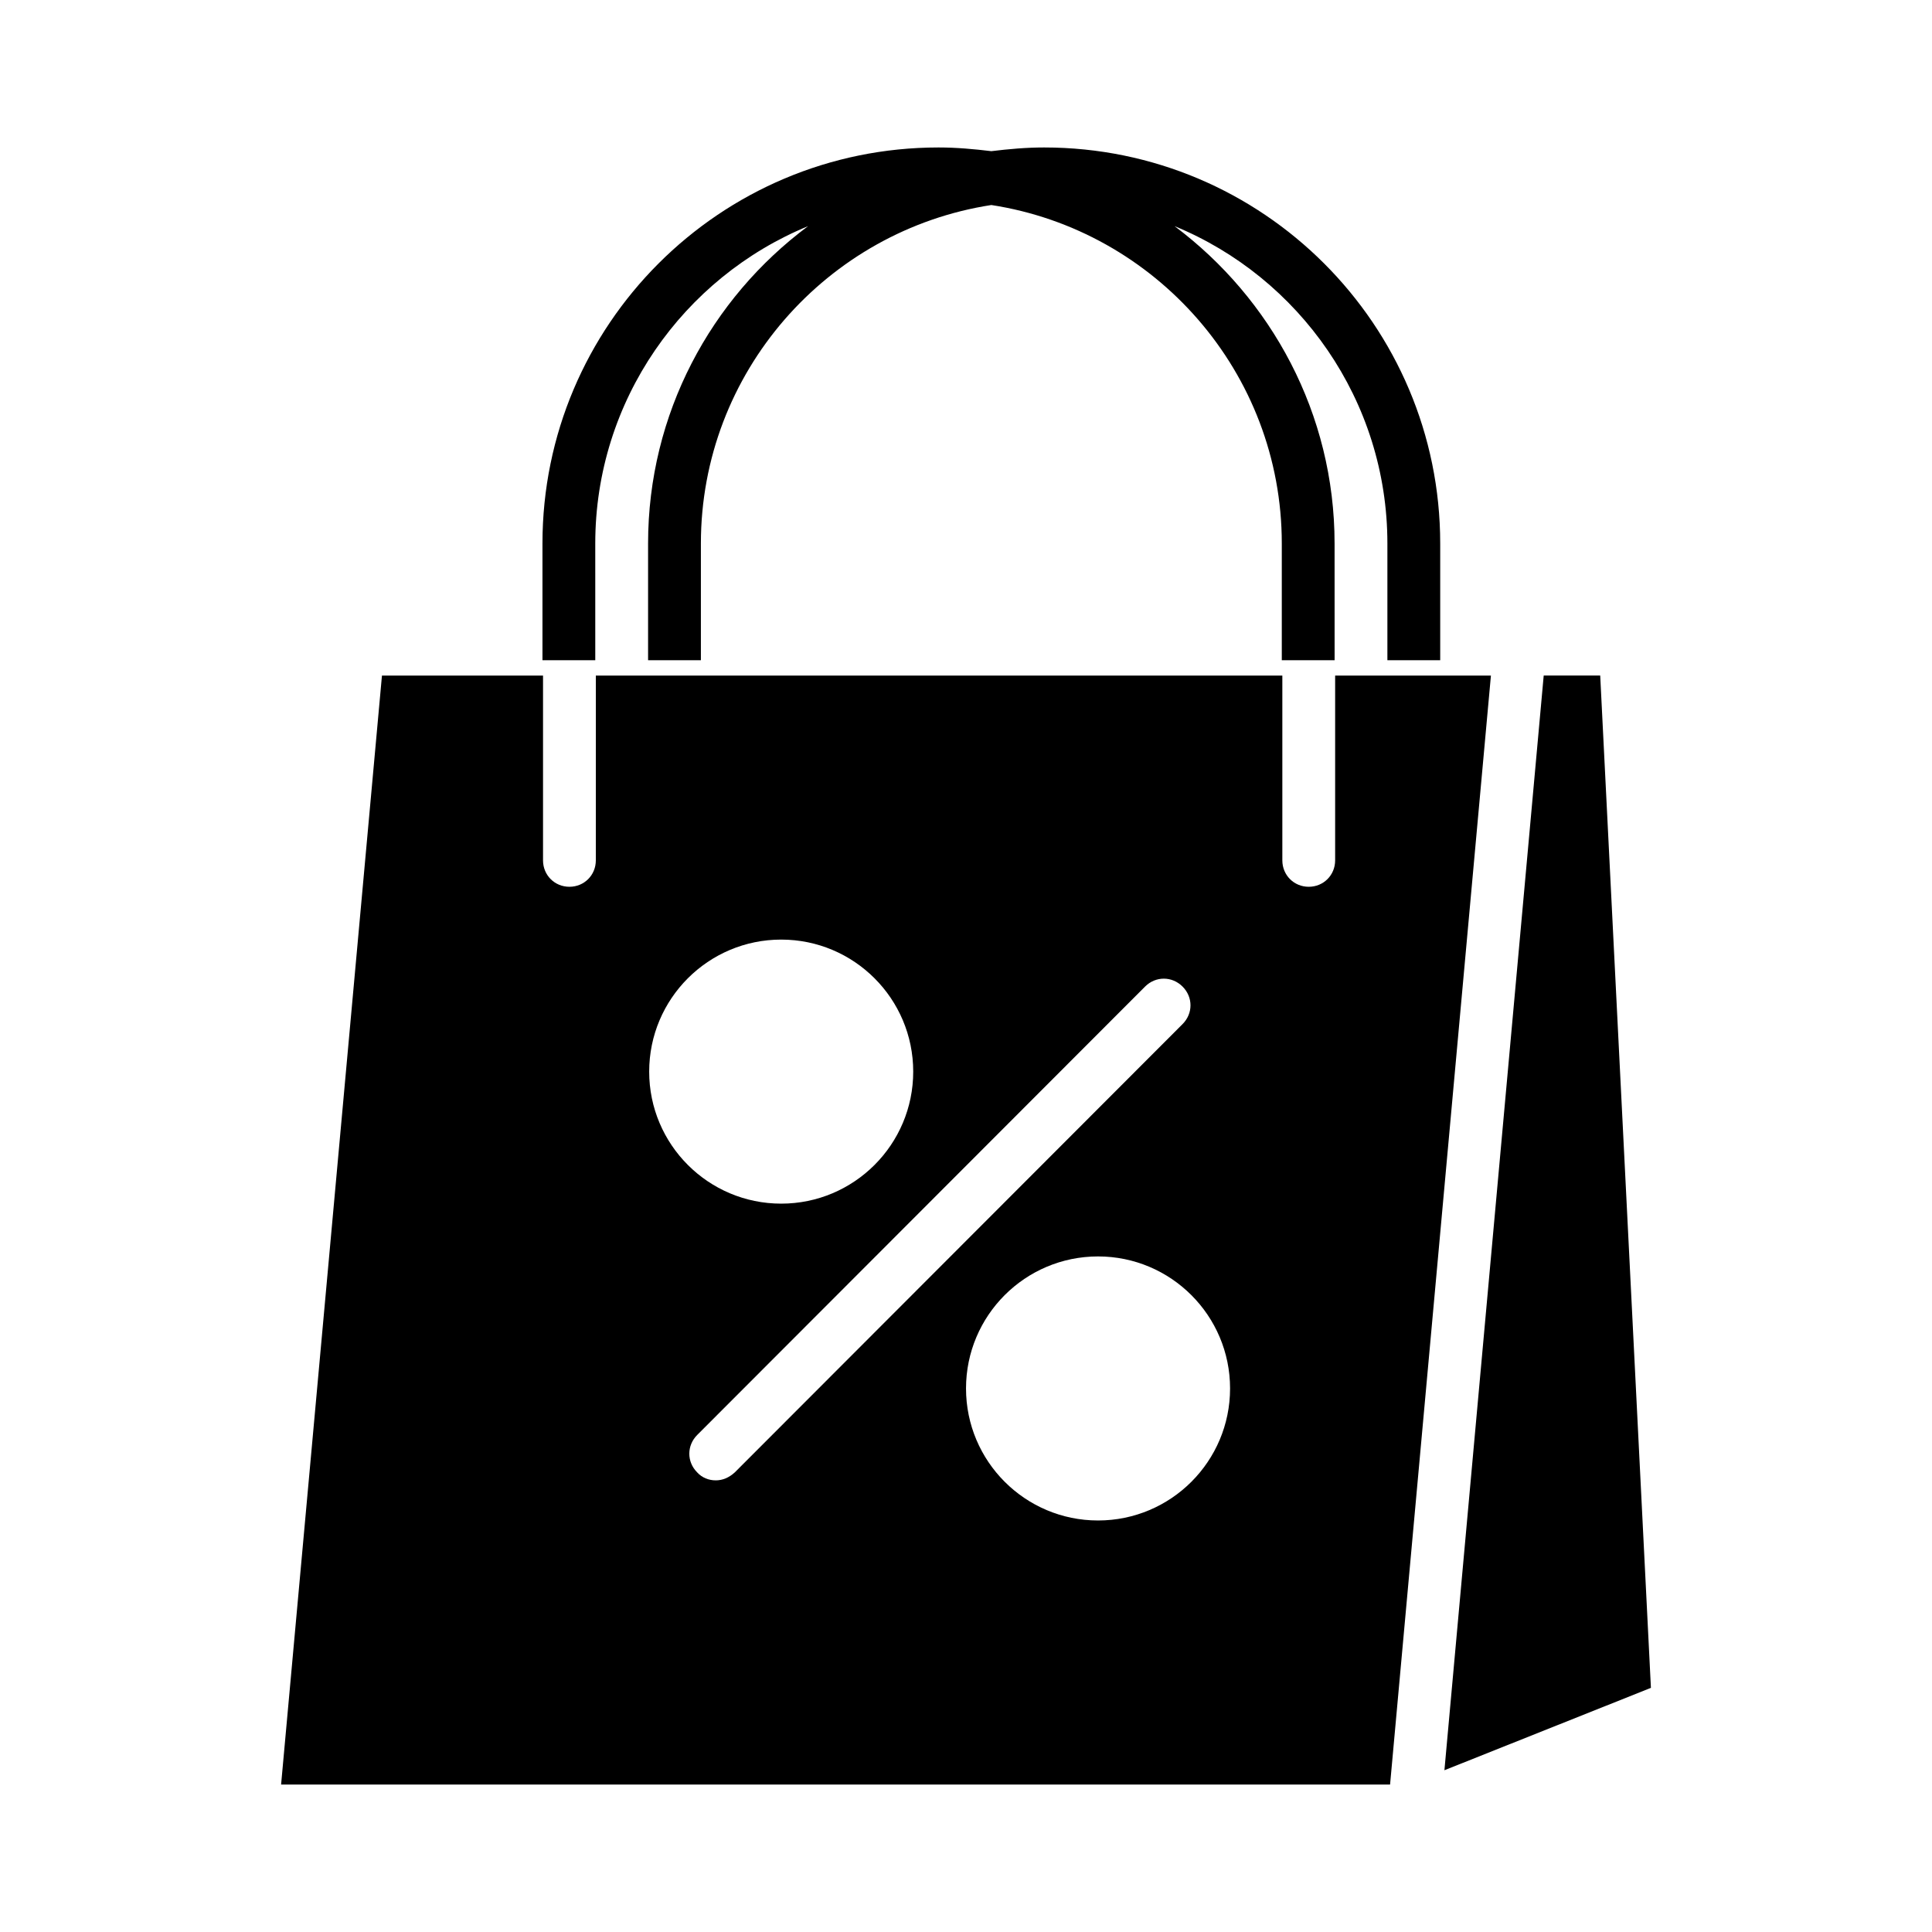 <?xml version="1.0" encoding="UTF-8"?>
<!-- Uploaded to: ICON Repo, www.iconrepo.com, Generator: ICON Repo Mixer Tools -->
<svg fill="#000000" width="800px" height="800px" version="1.1" viewBox="144 144 512 512" xmlns="http://www.w3.org/2000/svg">
 <g>
  <path d="m301.75 288.04c0-37.926 23.371-70.535 56.398-84.109-25.75 19.172-42.402 49.68-42.402 84.109v30.93h13.996v-30.93c0-45.344 33.449-82.988 76.973-89.707 43.523 6.719 76.973 44.363 76.973 89.707v30.93h13.996l-0.008-30.93c0-34.426-16.793-64.934-42.402-84.109 33.027 13.574 56.398 46.184 56.398 84.109v30.93h13.996v-30.93c0-57.938-47.023-104.96-104.96-104.96-4.758 0-9.375 0.418-13.996 0.98-4.617-0.559-9.238-0.98-13.996-0.98-57.938 0-104.96 47.023-104.96 104.96v30.93h13.996z"/>
  <path d="m539.11 323.03h-41.285v48.98c0 3.918-3.078 6.996-6.996 6.996s-6.996-3.078-6.996-6.996v-48.98h-181.93l-0.004 48.98c0 3.918-3.078 6.996-6.996 6.996-3.918 0-6.996-3.078-6.996-6.996v-48.98h-42.684l-26.73 293.89h293.89zm-223.07 104.96c0-19.312 15.676-34.988 34.988-34.988 19.309 0 34.984 15.676 34.984 34.988s-15.676 34.988-34.988 34.988-34.984-15.676-34.984-34.988zm17.633 108.32c-1.82 0-3.637-0.699-4.898-2.098-2.801-2.801-2.801-7.137 0-9.938l118.68-118.82c2.801-2.801 7.137-2.801 9.938 0 2.801 2.801 2.801 7.137 0 9.938l-118.68 118.82c-1.539 1.395-3.219 2.098-5.039 2.098zm101.32 10.633c-19.312 0-34.988-15.676-34.988-34.988s15.676-34.988 34.988-34.988c19.312 0.004 34.988 15.68 34.988 34.992s-15.676 34.984-34.988 34.984z"/>
  <path d="m581.51 591.3-13.438-268.28h-14.973l-26.312 290.11z"/>
 </g>
</svg>